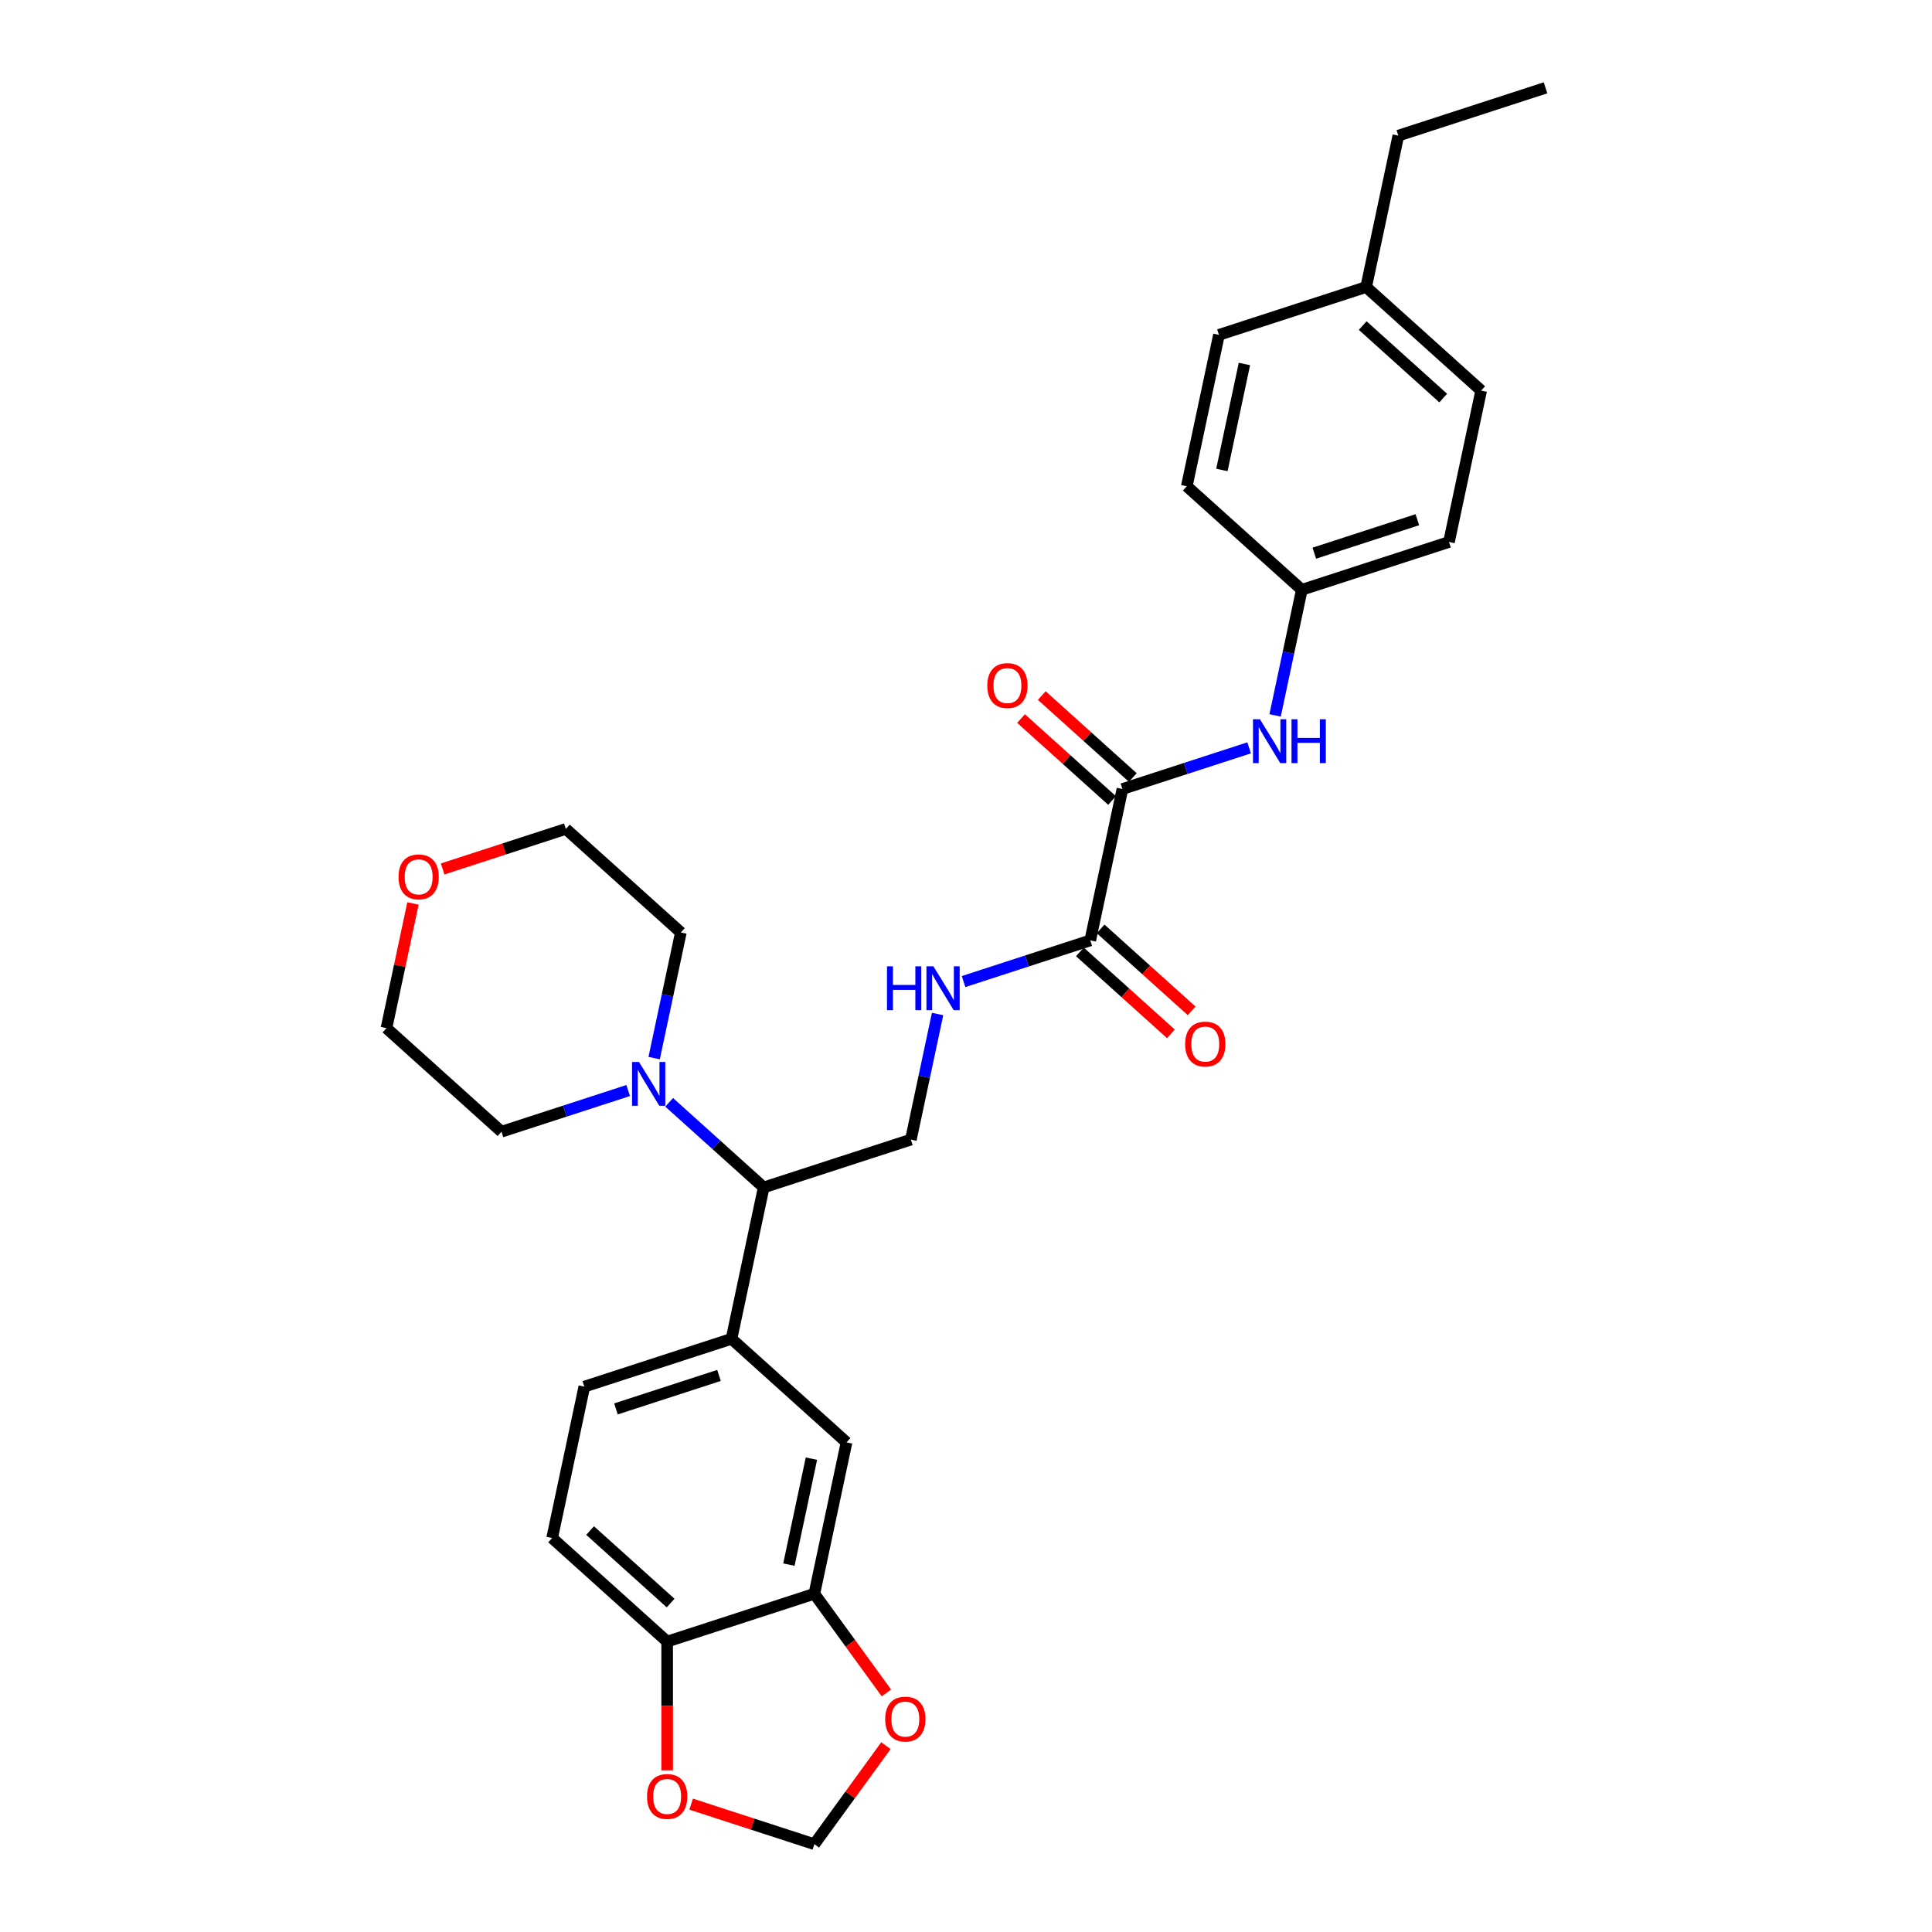 <?xml version='1.0' encoding='iso-8859-1'?>
<svg version='1.1' baseProfile='full'
              xmlns='http://www.w3.org/2000/svg'
                      xmlns:rdkit='http://www.rdkit.org/xml'
                      xmlns:xlink='http://www.w3.org/1999/xlink'
                  xml:space='preserve'
width='1000px' height='1000px' viewBox='0 0 1000 1000'>
<!-- END OF HEADER -->
<rect style='opacity:1.0;fill:#FFFFFF;stroke:none' width='1000' height='1000' x='0' y='0'> </rect>
<path class='bond-0' d='M 580.969,408.391 L 564.314,486.747' style='fill:none;fill-rule:evenodd;stroke:#000000;stroke-width:6px;stroke-linecap:butt;stroke-linejoin:miter;stroke-opacity:1' />
<path class='bond-4' d='M 580.969,408.391 L 613.76,397.737' style='fill:none;fill-rule:evenodd;stroke:#000000;stroke-width:6px;stroke-linecap:butt;stroke-linejoin:miter;stroke-opacity:1' />
<path class='bond-4' d='M 613.76,397.737 L 646.55,387.082' style='fill:none;fill-rule:evenodd;stroke:#0000FF;stroke-width:6px;stroke-linecap:butt;stroke-linejoin:miter;stroke-opacity:1' />
<path class='bond-13' d='M 586.33,402.438 L 562.772,381.226' style='fill:none;fill-rule:evenodd;stroke:#000000;stroke-width:6px;stroke-linecap:butt;stroke-linejoin:miter;stroke-opacity:1' />
<path class='bond-13' d='M 562.772,381.226 L 539.215,360.015' style='fill:none;fill-rule:evenodd;stroke:#FF0000;stroke-width:6px;stroke-linecap:butt;stroke-linejoin:miter;stroke-opacity:1' />
<path class='bond-13' d='M 575.609,414.344 L 552.052,393.133' style='fill:none;fill-rule:evenodd;stroke:#000000;stroke-width:6px;stroke-linecap:butt;stroke-linejoin:miter;stroke-opacity:1' />
<path class='bond-13' d='M 552.052,393.133 L 528.494,371.922' style='fill:none;fill-rule:evenodd;stroke:#FF0000;stroke-width:6px;stroke-linecap:butt;stroke-linejoin:miter;stroke-opacity:1' />
<path class='bond-6' d='M 564.314,486.747 L 531.524,497.402' style='fill:none;fill-rule:evenodd;stroke:#000000;stroke-width:6px;stroke-linecap:butt;stroke-linejoin:miter;stroke-opacity:1' />
<path class='bond-6' d='M 531.524,497.402 L 498.734,508.056' style='fill:none;fill-rule:evenodd;stroke:#0000FF;stroke-width:6px;stroke-linecap:butt;stroke-linejoin:miter;stroke-opacity:1' />
<path class='bond-14' d='M 558.954,492.701 L 582.511,513.912' style='fill:none;fill-rule:evenodd;stroke:#000000;stroke-width:6px;stroke-linecap:butt;stroke-linejoin:miter;stroke-opacity:1' />
<path class='bond-14' d='M 582.511,513.912 L 606.069,535.123' style='fill:none;fill-rule:evenodd;stroke:#FF0000;stroke-width:6px;stroke-linecap:butt;stroke-linejoin:miter;stroke-opacity:1' />
<path class='bond-14' d='M 569.674,480.794 L 593.232,502.005' style='fill:none;fill-rule:evenodd;stroke:#000000;stroke-width:6px;stroke-linecap:butt;stroke-linejoin:miter;stroke-opacity:1' />
<path class='bond-14' d='M 593.232,502.005 L 616.789,523.217' style='fill:none;fill-rule:evenodd;stroke:#FF0000;stroke-width:6px;stroke-linecap:butt;stroke-linejoin:miter;stroke-opacity:1' />
<path class='bond-1' d='M 346.361,570.561 L 370.823,592.587' style='fill:none;fill-rule:evenodd;stroke:#0000FF;stroke-width:6px;stroke-linecap:butt;stroke-linejoin:miter;stroke-opacity:1' />
<path class='bond-1' d='M 370.823,592.587 L 395.286,614.613' style='fill:none;fill-rule:evenodd;stroke:#000000;stroke-width:6px;stroke-linecap:butt;stroke-linejoin:miter;stroke-opacity:1' />
<path class='bond-24' d='M 325.148,564.457 L 292.358,575.111' style='fill:none;fill-rule:evenodd;stroke:#0000FF;stroke-width:6px;stroke-linecap:butt;stroke-linejoin:miter;stroke-opacity:1' />
<path class='bond-24' d='M 292.358,575.111 L 259.568,585.766' style='fill:none;fill-rule:evenodd;stroke:#000000;stroke-width:6px;stroke-linecap:butt;stroke-linejoin:miter;stroke-opacity:1' />
<path class='bond-25' d='M 338.591,547.665 L 345.5,515.16' style='fill:none;fill-rule:evenodd;stroke:#0000FF;stroke-width:6px;stroke-linecap:butt;stroke-linejoin:miter;stroke-opacity:1' />
<path class='bond-25' d='M 345.5,515.16 L 352.41,482.654' style='fill:none;fill-rule:evenodd;stroke:#000000;stroke-width:6px;stroke-linecap:butt;stroke-linejoin:miter;stroke-opacity:1' />
<path class='bond-2' d='M 378.63,692.97 L 395.286,614.613' style='fill:none;fill-rule:evenodd;stroke:#000000;stroke-width:6px;stroke-linecap:butt;stroke-linejoin:miter;stroke-opacity:1' />
<path class='bond-7' d='M 378.63,692.97 L 438.162,746.572' style='fill:none;fill-rule:evenodd;stroke:#000000;stroke-width:6px;stroke-linecap:butt;stroke-linejoin:miter;stroke-opacity:1' />
<path class='bond-15' d='M 378.63,692.97 L 302.444,717.725' style='fill:none;fill-rule:evenodd;stroke:#000000;stroke-width:6px;stroke-linecap:butt;stroke-linejoin:miter;stroke-opacity:1' />
<path class='bond-15' d='M 372.153,711.921 L 318.823,729.249' style='fill:none;fill-rule:evenodd;stroke:#000000;stroke-width:6px;stroke-linecap:butt;stroke-linejoin:miter;stroke-opacity:1' />
<path class='bond-3' d='M 395.286,614.613 L 471.472,589.859' style='fill:none;fill-rule:evenodd;stroke:#000000;stroke-width:6px;stroke-linecap:butt;stroke-linejoin:miter;stroke-opacity:1' />
<path class='bond-18' d='M 659.993,370.29 L 666.902,337.785' style='fill:none;fill-rule:evenodd;stroke:#0000FF;stroke-width:6px;stroke-linecap:butt;stroke-linejoin:miter;stroke-opacity:1' />
<path class='bond-18' d='M 666.902,337.785 L 673.811,305.279' style='fill:none;fill-rule:evenodd;stroke:#000000;stroke-width:6px;stroke-linecap:butt;stroke-linejoin:miter;stroke-opacity:1' />
<path class='bond-5' d='M 421.507,824.929 L 438.162,746.572' style='fill:none;fill-rule:evenodd;stroke:#000000;stroke-width:6px;stroke-linecap:butt;stroke-linejoin:miter;stroke-opacity:1' />
<path class='bond-5' d='M 408.333,809.845 L 419.992,754.995' style='fill:none;fill-rule:evenodd;stroke:#000000;stroke-width:6px;stroke-linecap:butt;stroke-linejoin:miter;stroke-opacity:1' />
<path class='bond-10' d='M 421.507,824.929 L 440.155,850.596' style='fill:none;fill-rule:evenodd;stroke:#000000;stroke-width:6px;stroke-linecap:butt;stroke-linejoin:miter;stroke-opacity:1' />
<path class='bond-10' d='M 440.155,850.596 L 458.803,876.263' style='fill:none;fill-rule:evenodd;stroke:#FF0000;stroke-width:6px;stroke-linecap:butt;stroke-linejoin:miter;stroke-opacity:1' />
<path class='bond-32' d='M 421.507,824.929 L 345.32,849.684' style='fill:none;fill-rule:evenodd;stroke:#000000;stroke-width:6px;stroke-linecap:butt;stroke-linejoin:miter;stroke-opacity:1' />
<path class='bond-8' d='M 485.291,524.848 L 478.382,557.353' style='fill:none;fill-rule:evenodd;stroke:#0000FF;stroke-width:6px;stroke-linecap:butt;stroke-linejoin:miter;stroke-opacity:1' />
<path class='bond-8' d='M 478.382,557.353 L 471.472,589.859' style='fill:none;fill-rule:evenodd;stroke:#000000;stroke-width:6px;stroke-linecap:butt;stroke-linejoin:miter;stroke-opacity:1' />
<path class='bond-9' d='M 345.32,849.684 L 285.789,796.081' style='fill:none;fill-rule:evenodd;stroke:#000000;stroke-width:6px;stroke-linecap:butt;stroke-linejoin:miter;stroke-opacity:1' />
<path class='bond-9' d='M 347.111,829.737 L 305.439,792.215' style='fill:none;fill-rule:evenodd;stroke:#000000;stroke-width:6px;stroke-linecap:butt;stroke-linejoin:miter;stroke-opacity:1' />
<path class='bond-11' d='M 345.32,849.684 L 345.32,883' style='fill:none;fill-rule:evenodd;stroke:#000000;stroke-width:6px;stroke-linecap:butt;stroke-linejoin:miter;stroke-opacity:1' />
<path class='bond-11' d='M 345.32,883 L 345.32,916.317' style='fill:none;fill-rule:evenodd;stroke:#FF0000;stroke-width:6px;stroke-linecap:butt;stroke-linejoin:miter;stroke-opacity:1' />
<path class='bond-12' d='M 458.547,903.564 L 440.027,929.055' style='fill:none;fill-rule:evenodd;stroke:#FF0000;stroke-width:6px;stroke-linecap:butt;stroke-linejoin:miter;stroke-opacity:1' />
<path class='bond-12' d='M 440.027,929.055 L 421.507,954.545' style='fill:none;fill-rule:evenodd;stroke:#000000;stroke-width:6px;stroke-linecap:butt;stroke-linejoin:miter;stroke-opacity:1' />
<path class='bond-33' d='M 357.737,933.825 L 389.622,944.185' style='fill:none;fill-rule:evenodd;stroke:#FF0000;stroke-width:6px;stroke-linecap:butt;stroke-linejoin:miter;stroke-opacity:1' />
<path class='bond-33' d='M 389.622,944.185 L 421.507,954.545' style='fill:none;fill-rule:evenodd;stroke:#000000;stroke-width:6px;stroke-linecap:butt;stroke-linejoin:miter;stroke-opacity:1' />
<path class='bond-16' d='M 302.444,717.725 L 285.789,796.081' style='fill:none;fill-rule:evenodd;stroke:#000000;stroke-width:6px;stroke-linecap:butt;stroke-linejoin:miter;stroke-opacity:1' />
<path class='bond-17' d='M 229.108,449.772 L 260.993,439.412' style='fill:none;fill-rule:evenodd;stroke:#FF0000;stroke-width:6px;stroke-linecap:butt;stroke-linejoin:miter;stroke-opacity:1' />
<path class='bond-17' d='M 260.993,439.412 L 292.878,429.052' style='fill:none;fill-rule:evenodd;stroke:#000000;stroke-width:6px;stroke-linecap:butt;stroke-linejoin:miter;stroke-opacity:1' />
<path class='bond-31' d='M 213.753,467.633 L 206.895,499.898' style='fill:none;fill-rule:evenodd;stroke:#FF0000;stroke-width:6px;stroke-linecap:butt;stroke-linejoin:miter;stroke-opacity:1' />
<path class='bond-31' d='M 206.895,499.898 L 200.036,532.163' style='fill:none;fill-rule:evenodd;stroke:#000000;stroke-width:6px;stroke-linecap:butt;stroke-linejoin:miter;stroke-opacity:1' />
<path class='bond-20' d='M 673.811,305.279 L 614.28,251.677' style='fill:none;fill-rule:evenodd;stroke:#000000;stroke-width:6px;stroke-linecap:butt;stroke-linejoin:miter;stroke-opacity:1' />
<path class='bond-21' d='M 673.811,305.279 L 749.998,280.525' style='fill:none;fill-rule:evenodd;stroke:#000000;stroke-width:6px;stroke-linecap:butt;stroke-linejoin:miter;stroke-opacity:1' />
<path class='bond-21' d='M 680.288,286.329 L 733.619,269.001' style='fill:none;fill-rule:evenodd;stroke:#000000;stroke-width:6px;stroke-linecap:butt;stroke-linejoin:miter;stroke-opacity:1' />
<path class='bond-19' d='M 707.122,148.566 L 766.653,202.168' style='fill:none;fill-rule:evenodd;stroke:#000000;stroke-width:6px;stroke-linecap:butt;stroke-linejoin:miter;stroke-opacity:1' />
<path class='bond-19' d='M 705.331,168.512 L 747.003,206.034' style='fill:none;fill-rule:evenodd;stroke:#000000;stroke-width:6px;stroke-linecap:butt;stroke-linejoin:miter;stroke-opacity:1' />
<path class='bond-28' d='M 707.122,148.566 L 723.777,70.209' style='fill:none;fill-rule:evenodd;stroke:#000000;stroke-width:6px;stroke-linecap:butt;stroke-linejoin:miter;stroke-opacity:1' />
<path class='bond-30' d='M 707.122,148.566 L 630.935,173.32' style='fill:none;fill-rule:evenodd;stroke:#000000;stroke-width:6px;stroke-linecap:butt;stroke-linejoin:miter;stroke-opacity:1' />
<path class='bond-22' d='M 614.28,251.677 L 630.935,173.32' style='fill:none;fill-rule:evenodd;stroke:#000000;stroke-width:6px;stroke-linecap:butt;stroke-linejoin:miter;stroke-opacity:1' />
<path class='bond-22' d='M 632.45,243.255 L 644.108,188.405' style='fill:none;fill-rule:evenodd;stroke:#000000;stroke-width:6px;stroke-linecap:butt;stroke-linejoin:miter;stroke-opacity:1' />
<path class='bond-23' d='M 749.998,280.525 L 766.653,202.168' style='fill:none;fill-rule:evenodd;stroke:#000000;stroke-width:6px;stroke-linecap:butt;stroke-linejoin:miter;stroke-opacity:1' />
<path class='bond-27' d='M 259.568,585.766 L 200.036,532.163' style='fill:none;fill-rule:evenodd;stroke:#000000;stroke-width:6px;stroke-linecap:butt;stroke-linejoin:miter;stroke-opacity:1' />
<path class='bond-26' d='M 352.41,482.654 L 292.878,429.052' style='fill:none;fill-rule:evenodd;stroke:#000000;stroke-width:6px;stroke-linecap:butt;stroke-linejoin:miter;stroke-opacity:1' />
<path class='bond-29' d='M 723.777,70.209 L 799.964,45.455' style='fill:none;fill-rule:evenodd;stroke:#000000;stroke-width:6px;stroke-linecap:butt;stroke-linejoin:miter;stroke-opacity:1' />
<path  class='atom-2' d='M 330.74 549.668
L 338.174 561.684
Q 338.911 562.87, 340.096 565.016
Q 341.282 567.163, 341.346 567.291
L 341.346 549.668
L 344.358 549.668
L 344.358 572.354
L 341.25 572.354
L 333.271 559.217
Q 332.342 557.679, 331.348 555.916
Q 330.387 554.154, 330.099 553.609
L 330.099 572.354
L 327.151 572.354
L 327.151 549.668
L 330.74 549.668
' fill='#0000FF'/>
<path  class='atom-5' d='M 652.141 372.293
L 659.575 384.309
Q 660.312 385.495, 661.498 387.642
Q 662.683 389.788, 662.747 389.917
L 662.747 372.293
L 665.759 372.293
L 665.759 394.979
L 662.651 394.979
L 654.673 381.842
Q 653.743 380.304, 652.75 378.541
Q 651.789 376.779, 651.5 376.234
L 651.5 394.979
L 648.552 394.979
L 648.552 372.293
L 652.141 372.293
' fill='#0000FF'/>
<path  class='atom-5' d='M 668.483 372.293
L 671.559 372.293
L 671.559 381.938
L 683.159 381.938
L 683.159 372.293
L 686.235 372.293
L 686.235 394.979
L 683.159 394.979
L 683.159 384.501
L 671.559 384.501
L 671.559 394.979
L 668.483 394.979
L 668.483 372.293
' fill='#0000FF'/>
<path  class='atom-7' d='M 459.113 500.159
L 462.189 500.159
L 462.189 509.804
L 473.788 509.804
L 473.788 500.159
L 476.864 500.159
L 476.864 522.845
L 473.788 522.845
L 473.788 512.367
L 462.189 512.367
L 462.189 522.845
L 459.113 522.845
L 459.113 500.159
' fill='#0000FF'/>
<path  class='atom-7' d='M 483.113 500.159
L 490.547 512.175
Q 491.284 513.36, 492.469 515.507
Q 493.655 517.654, 493.719 517.782
L 493.719 500.159
L 496.731 500.159
L 496.731 522.845
L 493.623 522.845
L 485.644 509.708
Q 484.715 508.17, 483.722 506.407
Q 482.76 504.645, 482.472 504.1
L 482.472 522.845
L 479.524 522.845
L 479.524 500.159
L 483.113 500.159
' fill='#0000FF'/>
<path  class='atom-11' d='M 458.179 889.801
Q 458.179 884.354, 460.87 881.31
Q 463.562 878.266, 468.592 878.266
Q 473.623 878.266, 476.315 881.31
Q 479.006 884.354, 479.006 889.801
Q 479.006 895.313, 476.283 898.453
Q 473.559 901.561, 468.592 901.561
Q 463.594 901.561, 460.87 898.453
Q 458.179 895.345, 458.179 889.801
M 468.592 898.998
Q 472.053 898.998, 473.912 896.691
Q 475.802 894.351, 475.802 889.801
Q 475.802 885.347, 473.912 883.104
Q 472.053 880.829, 468.592 880.829
Q 465.132 880.829, 463.241 883.072
Q 461.383 885.315, 461.383 889.801
Q 461.383 894.384, 463.241 896.691
Q 465.132 898.998, 468.592 898.998
' fill='#FF0000'/>
<path  class='atom-12' d='M 334.906 929.855
Q 334.906 924.408, 337.598 921.364
Q 340.289 918.32, 345.32 918.32
Q 350.351 918.32, 353.042 921.364
Q 355.734 924.408, 355.734 929.855
Q 355.734 935.366, 353.01 938.507
Q 350.287 941.615, 345.32 941.615
Q 340.321 941.615, 337.598 938.507
Q 334.906 935.398, 334.906 929.855
M 345.32 939.051
Q 348.781 939.051, 350.639 936.744
Q 352.53 934.405, 352.53 929.855
Q 352.53 925.401, 350.639 923.158
Q 348.781 920.883, 345.32 920.883
Q 341.859 920.883, 339.969 923.126
Q 338.11 925.369, 338.11 929.855
Q 338.11 934.437, 339.969 936.744
Q 341.859 939.051, 345.32 939.051
' fill='#FF0000'/>
<path  class='atom-14' d='M 511.024 354.853
Q 511.024 349.405, 513.716 346.361
Q 516.407 343.317, 521.438 343.317
Q 526.469 343.317, 529.16 346.361
Q 531.852 349.405, 531.852 354.853
Q 531.852 360.364, 529.128 363.504
Q 526.405 366.612, 521.438 366.612
Q 516.439 366.612, 513.716 363.504
Q 511.024 360.396, 511.024 354.853
M 521.438 364.049
Q 524.899 364.049, 526.757 361.742
Q 528.648 359.403, 528.648 354.853
Q 528.648 350.399, 526.757 348.156
Q 524.899 345.881, 521.438 345.881
Q 517.977 345.881, 516.087 348.124
Q 514.228 350.367, 514.228 354.853
Q 514.228 359.435, 516.087 361.742
Q 517.977 364.049, 521.438 364.049
' fill='#FF0000'/>
<path  class='atom-15' d='M 613.432 540.414
Q 613.432 534.967, 616.123 531.922
Q 618.815 528.878, 623.845 528.878
Q 628.876 528.878, 631.568 531.922
Q 634.259 534.967, 634.259 540.414
Q 634.259 545.925, 631.536 549.065
Q 628.812 552.174, 623.845 552.174
Q 618.847 552.174, 616.123 549.065
Q 613.432 545.957, 613.432 540.414
M 623.845 549.61
Q 627.306 549.61, 629.165 547.303
Q 631.055 544.964, 631.055 540.414
Q 631.055 535.96, 629.165 533.717
Q 627.306 531.442, 623.845 531.442
Q 620.385 531.442, 618.494 533.685
Q 616.636 535.928, 616.636 540.414
Q 616.636 544.996, 618.494 547.303
Q 620.385 549.61, 623.845 549.61
' fill='#FF0000'/>
<path  class='atom-18' d='M 206.278 453.871
Q 206.278 448.423, 208.969 445.379
Q 211.661 442.335, 216.692 442.335
Q 221.722 442.335, 224.414 445.379
Q 227.106 448.423, 227.106 453.871
Q 227.106 459.382, 224.382 462.522
Q 221.658 465.63, 216.692 465.63
Q 211.693 465.63, 208.969 462.522
Q 206.278 459.414, 206.278 453.871
M 216.692 463.067
Q 220.152 463.067, 222.011 460.76
Q 223.901 458.421, 223.901 453.871
Q 223.901 449.417, 222.011 447.174
Q 220.152 444.899, 216.692 444.899
Q 213.231 444.899, 211.341 447.142
Q 209.482 449.385, 209.482 453.871
Q 209.482 458.453, 211.341 460.76
Q 213.231 463.067, 216.692 463.067
' fill='#FF0000'/>
</svg>
